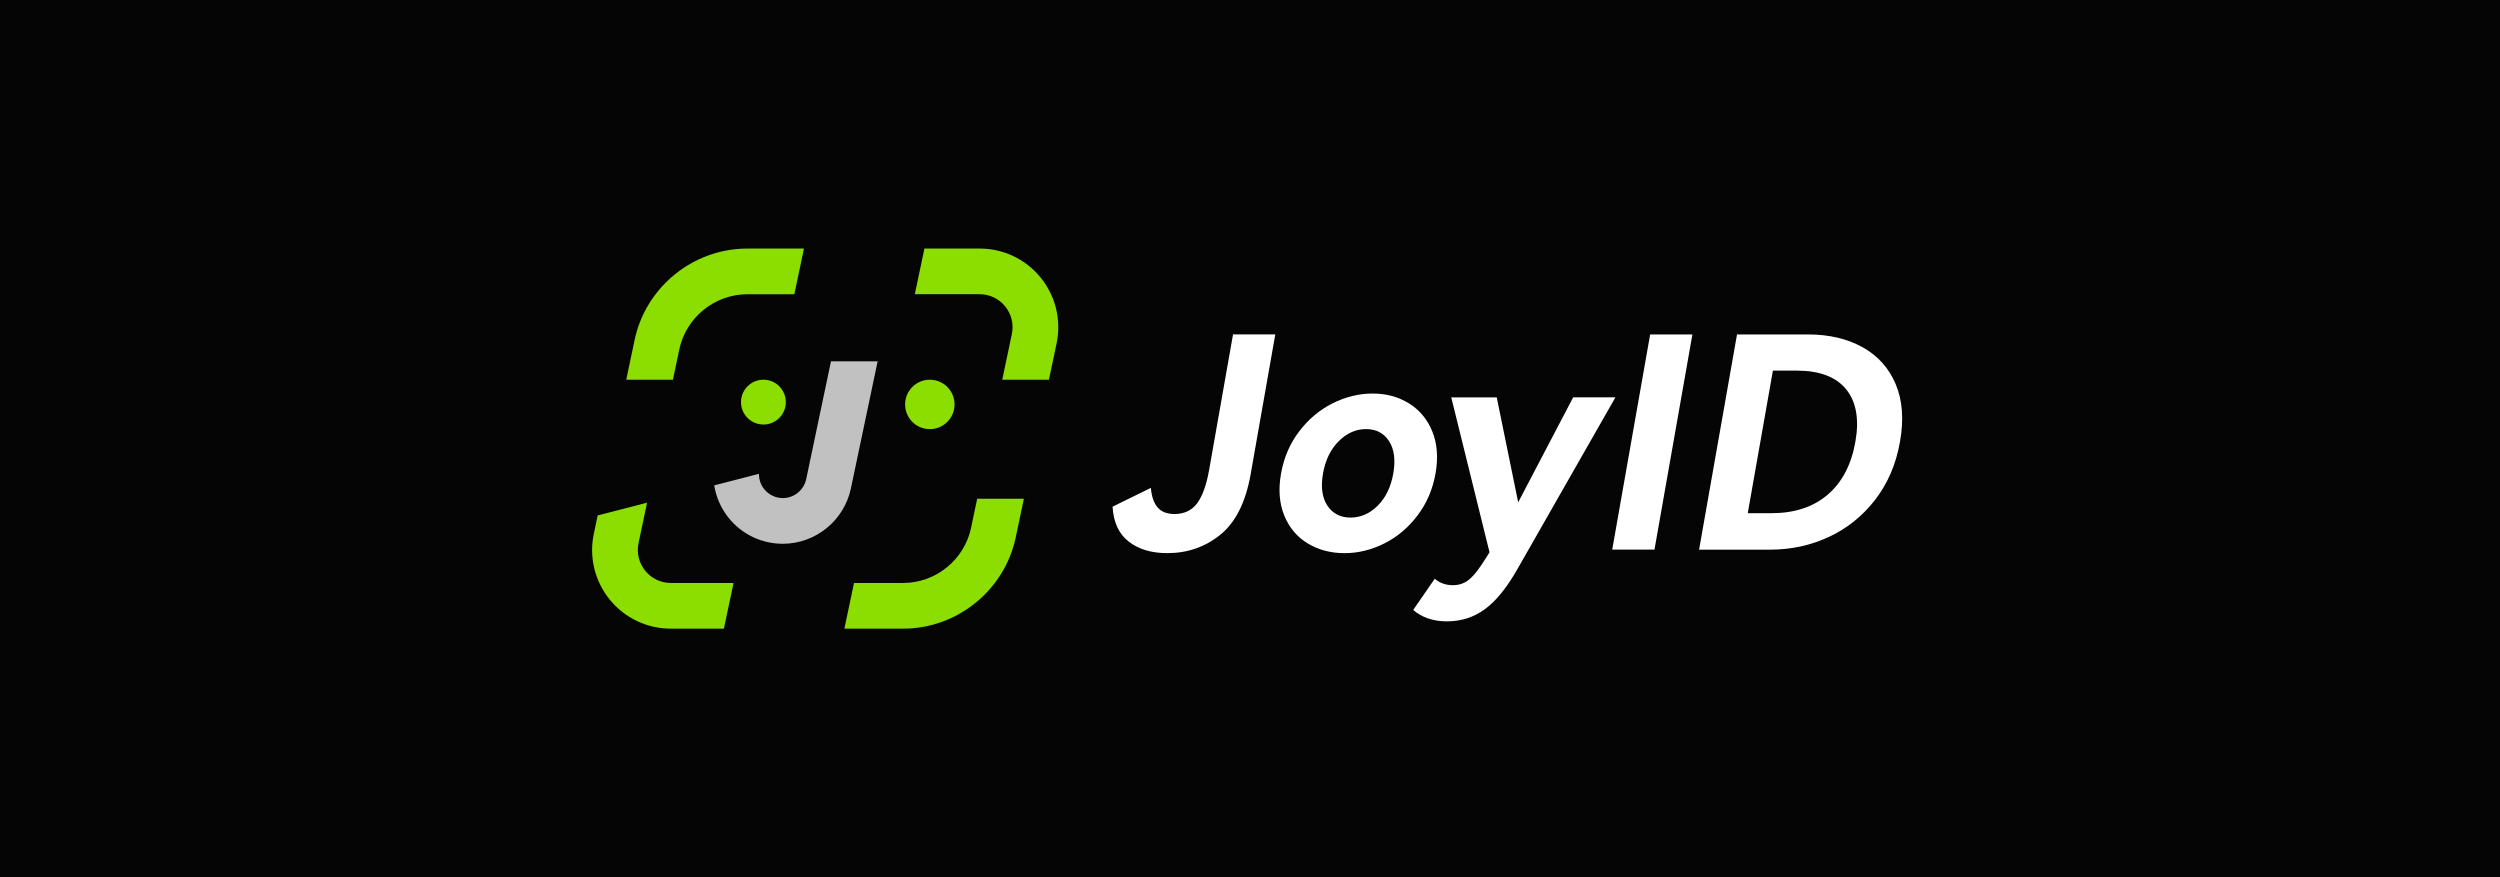 <svg width="342" height="120" viewBox="0 0 342 120" fill="none" xmlns="http://www.w3.org/2000/svg">
<rect width="342" height="120" fill="#050505"/>
<path d="M154.424 74.102C153.065 73.057 152.324 71.461 152.198 69.315L157.437 66.74C157.544 67.945 157.855 68.843 158.377 69.434C158.899 70.025 159.663 70.317 160.676 70.317C162.004 70.317 163.037 69.83 163.766 68.851C164.495 67.872 165.044 66.352 165.409 64.287L168.679 45.749H174.459L171.093 64.852C170.418 68.686 169.04 71.445 166.959 73.134C164.879 74.823 162.457 75.668 159.693 75.668C157.536 75.671 155.782 75.149 154.424 74.102Z" fill="white"/>
<path d="M177.719 59.025C178.981 57.363 180.505 56.081 182.282 55.183C184.063 54.285 185.894 53.836 187.782 53.836C189.644 53.836 191.298 54.285 192.749 55.183C194.199 56.081 195.263 57.363 195.938 59.025C196.614 60.687 196.763 62.602 196.38 64.775C195.996 66.947 195.174 68.862 193.911 70.524C192.649 72.186 191.137 73.46 189.371 74.343C187.606 75.226 185.794 75.671 183.932 75.671C182.044 75.671 180.367 75.23 178.901 74.343C177.434 73.46 176.364 72.186 175.688 70.524C175.009 68.862 174.863 66.947 175.247 64.775C175.634 62.602 176.456 60.687 177.719 59.025ZM181.591 69.177C182.316 70.263 183.372 70.804 184.754 70.804C186.136 70.804 187.375 70.263 188.469 69.177C189.563 68.091 190.277 66.625 190.599 64.775C190.926 62.925 190.733 61.451 190.024 60.349C189.314 59.252 188.266 58.699 186.884 58.699C185.502 58.699 184.255 59.248 183.146 60.349C182.033 61.447 181.315 62.921 180.988 64.775C180.666 66.625 180.866 68.091 181.591 69.177Z" fill="white"/>
<path d="M215.209 54.358H220.989L207.541 77.924C206.117 80.419 204.651 82.219 203.138 83.332C201.626 84.446 199.887 85.002 197.918 85.002C196.962 85.002 196.087 84.86 195.301 84.58C194.514 84.3 193.853 83.916 193.328 83.436L196.272 79.172C196.966 79.763 197.791 80.055 198.747 80.055C199.358 80.055 199.906 79.928 200.39 79.674C200.873 79.418 201.369 78.976 201.879 78.347C202.39 77.717 203.019 76.784 203.767 75.553L198.532 54.362H204.754L207.687 68.717L215.209 54.358Z" fill="white"/>
<path d="M226.332 75.188H220.552L225.741 45.753H231.521L226.332 75.188Z" fill="white"/>
<path d="M247.354 45.753C250.198 45.753 252.67 46.329 254.765 47.484C256.861 48.639 258.381 50.317 259.322 52.532C260.262 54.742 260.461 57.375 259.92 60.434C259.379 63.489 258.25 66.13 256.531 68.356C254.808 70.582 252.705 72.279 250.21 73.442C247.719 74.608 245.036 75.192 242.165 75.192H232.435L237.624 45.757H247.354V45.753ZM242.364 70.202C245.5 70.202 248.057 69.358 250.029 67.669C252.002 65.98 253.265 63.57 253.817 60.431C254.362 57.348 253.936 54.957 252.551 53.253C251.162 51.553 248.912 50.7 245.803 50.7H242.533L239.094 70.202H242.364Z" fill="white"/>
<path d="M127.2 58.706C129.067 58.706 130.581 57.193 130.581 55.325C130.581 53.458 129.067 51.944 127.2 51.944C125.332 51.944 123.818 53.458 123.818 55.325C123.818 57.193 125.332 58.706 127.2 58.706Z" fill="#8CDD00"/>
<path d="M104.436 51.944C102.743 51.944 101.369 53.317 101.369 55.01C101.369 56.703 102.743 58.077 104.436 58.077C106.128 58.077 107.502 56.703 107.502 55.01C107.498 53.317 106.128 51.944 104.436 51.944Z" fill="#8CDD00"/>
<path d="M113.678 49.429L110.289 65.542C109.974 67.046 108.627 68.137 107.092 68.137C106.097 68.137 105.172 67.691 104.547 66.92C104.059 66.317 103.814 65.576 103.825 64.817L97.703 66.398C97.964 68.002 98.624 69.534 99.676 70.842C101.491 73.096 104.193 74.389 107.087 74.389C111.563 74.389 115.478 71.211 116.399 66.832L120.061 49.433H113.678V49.429Z" fill="#C1C1C1"/>
<path d="M142.364 37.98C140.311 35.451 137.263 34 134.005 34H126.463L125.146 40.249H134.005C135.371 40.249 136.649 40.855 137.509 41.918C138.369 42.978 138.703 44.355 138.423 45.691L137.106 51.944H143.493L144.541 46.981C145.208 43.791 144.417 40.51 142.364 37.98Z" fill="#8CDD00"/>
<path d="M132.845 72.202C131.924 76.578 128.013 79.752 123.542 79.752H116.829L115.512 86H123.542C130.949 86 137.436 80.738 138.96 73.488L140.065 68.23H133.678L132.845 72.202Z" fill="#8CDD00"/>
<path d="M86.814 46.512L85.671 51.947H92.058L92.929 47.802C93.85 43.426 97.761 40.252 102.233 40.252H108.665L109.982 34.004H102.233C94.825 34 88.338 39.262 86.814 46.512Z" fill="#8CDD00"/>
<path d="M88.265 78.078C87.405 77.019 87.072 75.641 87.351 74.305L88.518 68.766L81.763 70.509L81.233 73.019C80.562 76.209 81.356 79.49 83.409 82.02C85.463 84.549 88.511 86 91.769 86H99.031L100.348 79.751H91.769C90.403 79.747 89.125 79.141 88.265 78.078Z" fill="#8CDD00"/>
</svg>
